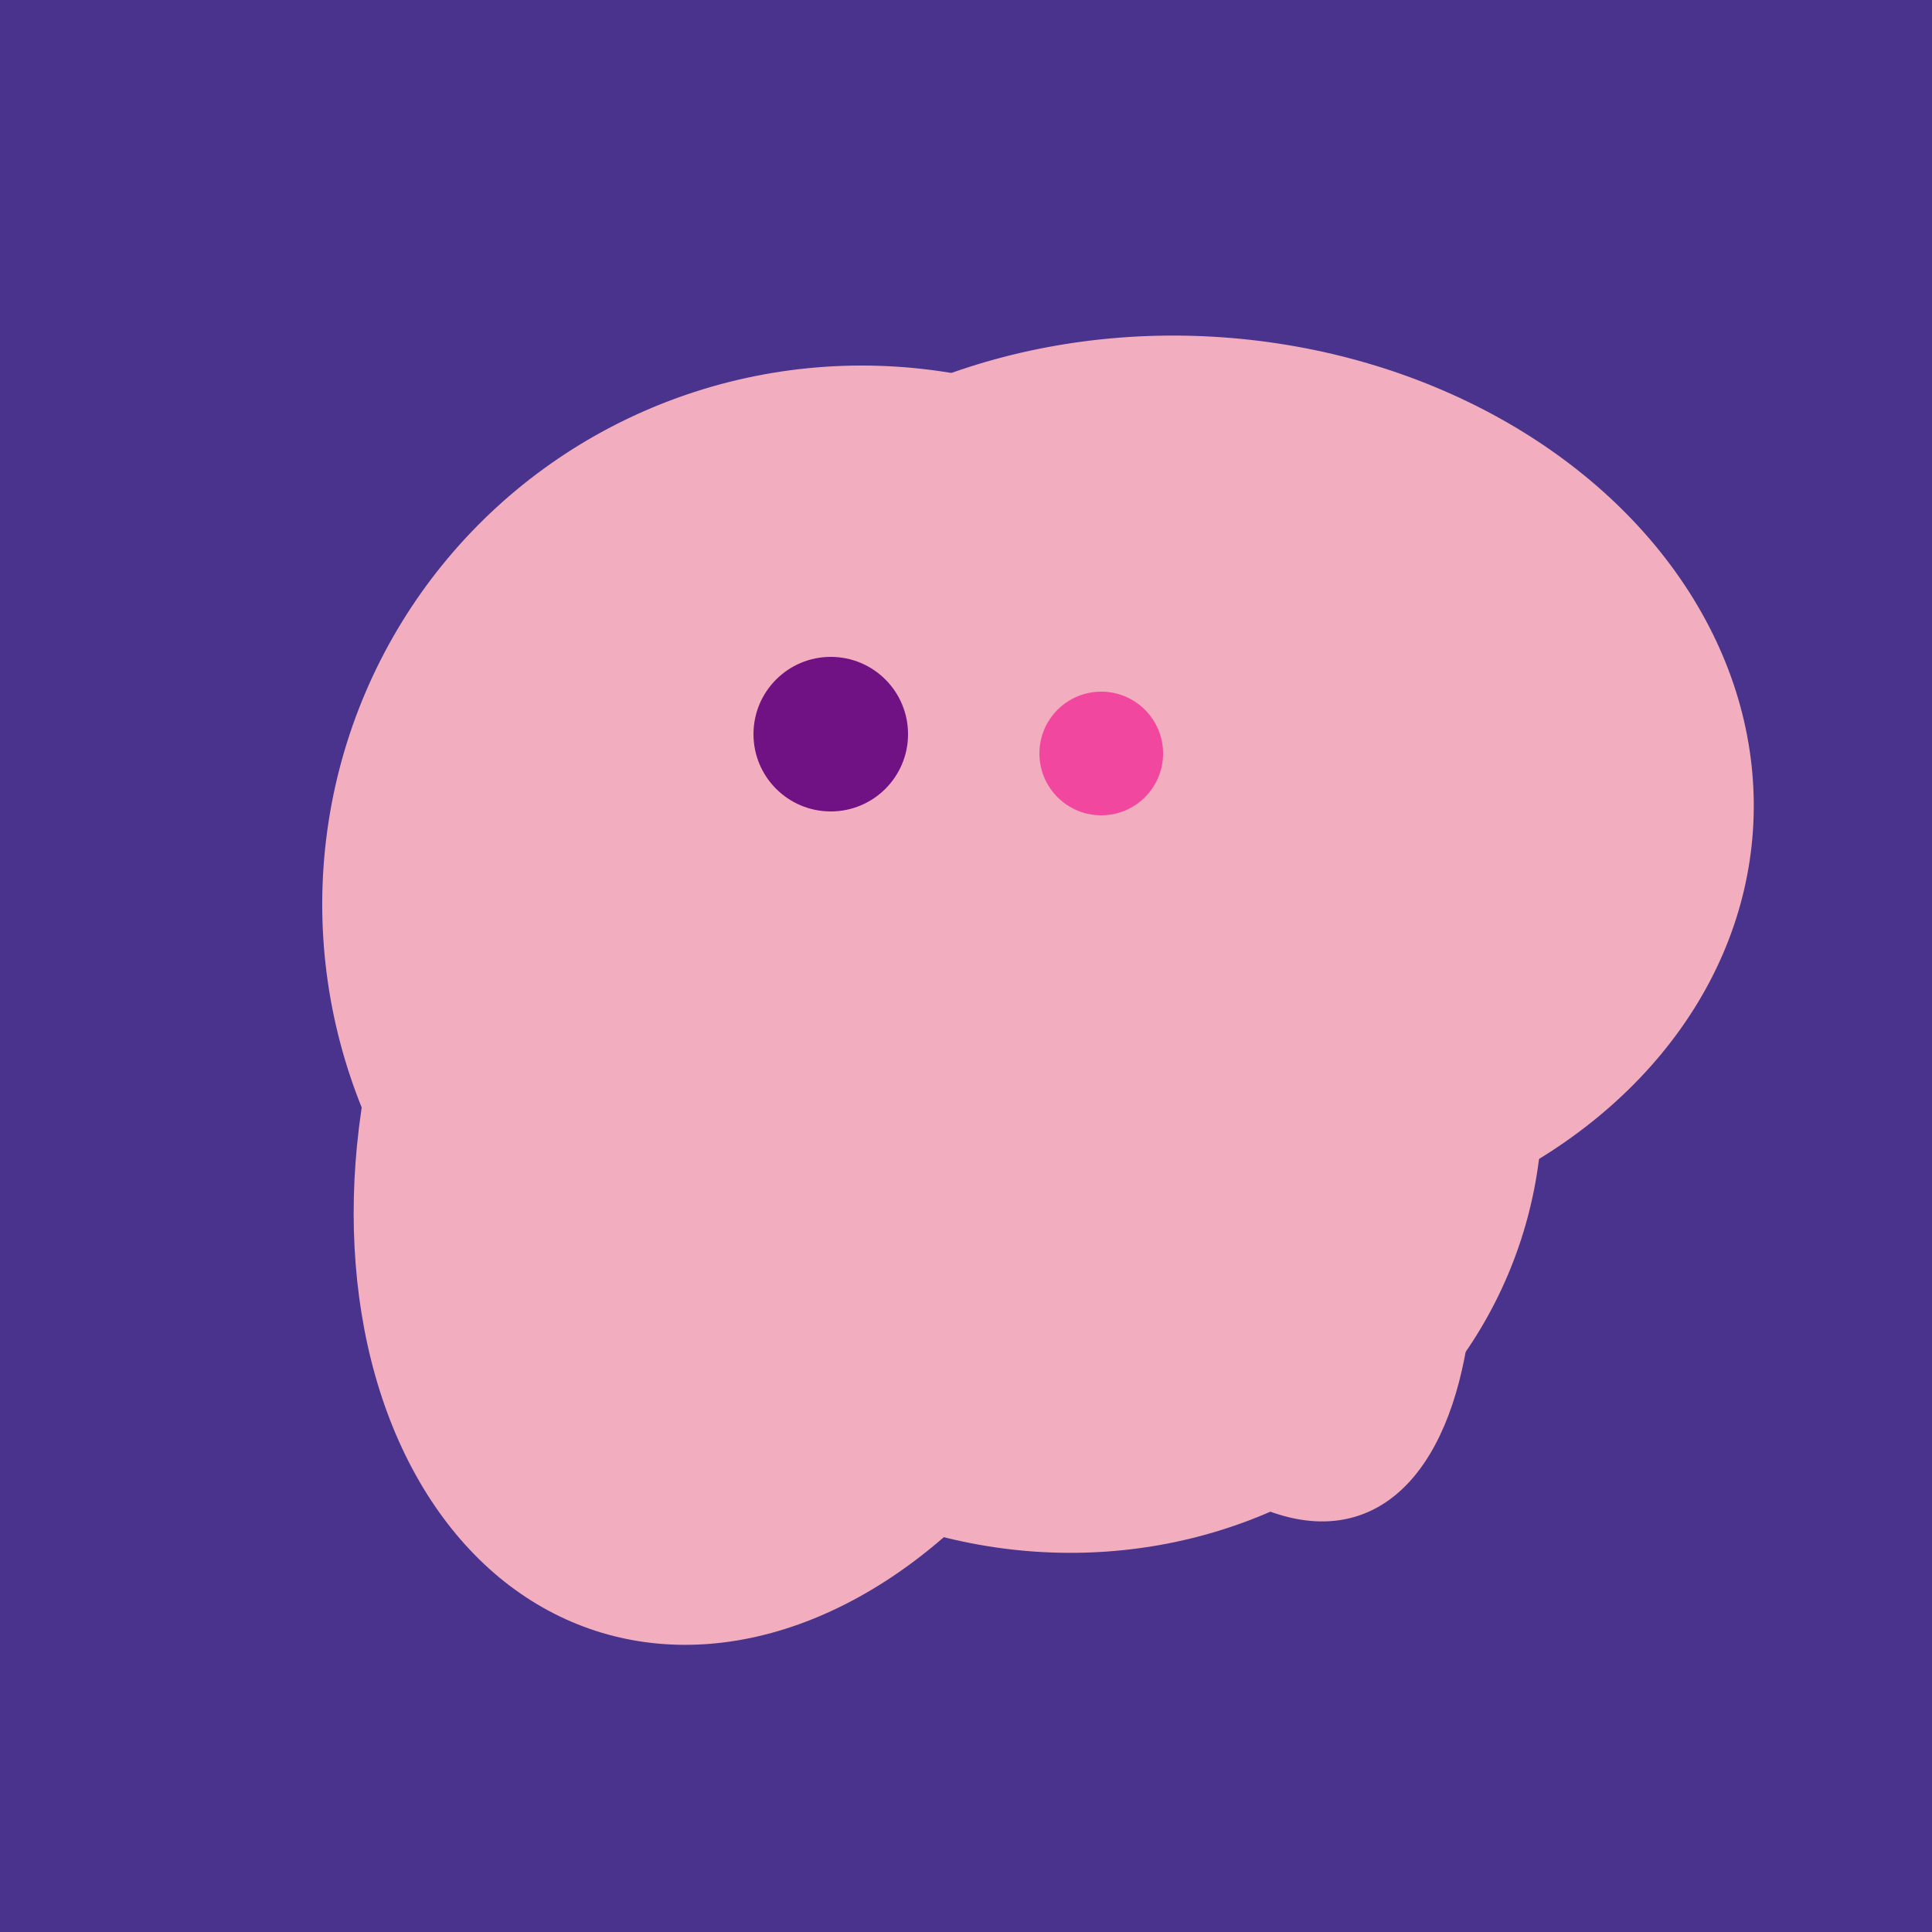 <svg width="500" height="500" xmlns="http://www.w3.org/2000/svg"><rect width="500" height="500" fill="#4a338c"/><ellipse cx="235" cy="268" rx="107" ry="138" transform="rotate(276, 235, 268)" fill="rgb(242,173,190)"/><ellipse cx="308" cy="205" rx="118" ry="146" transform="rotate(274, 308, 205)" fill="rgb(242,173,190)"/><ellipse cx="193" cy="191" rx="63" ry="76" transform="rotate(191, 193, 191)" fill="rgb(242,173,190)"/><ellipse cx="274" cy="244" rx="82" ry="120" transform="rotate(278, 274, 244)" fill="rgb(242,173,190)"/><ellipse cx="272" cy="281" rx="120" ry="128" transform="rotate(289, 272, 281)" fill="rgb(242,173,190)"/><ellipse cx="198" cy="287" rx="102" ry="142" transform="rotate(198, 198, 287)" fill="rgb(242,173,190)"/><ellipse cx="305" cy="256" rx="144" ry="64" transform="rotate(71, 305, 256)" fill="rgb(242,173,190)"/><ellipse cx="295" cy="277" rx="100" ry="77" transform="rotate(13, 295, 277)" fill="rgb(242,173,190)"/><ellipse cx="224" cy="235" rx="140" ry="141" transform="rotate(129, 224, 235)" fill="rgb(242,173,190)"/><circle cx="215" cy="190" r="20" fill="rgb(112,17,132)" /><circle cx="285" cy="195" r="16" fill="rgb(242,71,159)" /></svg>